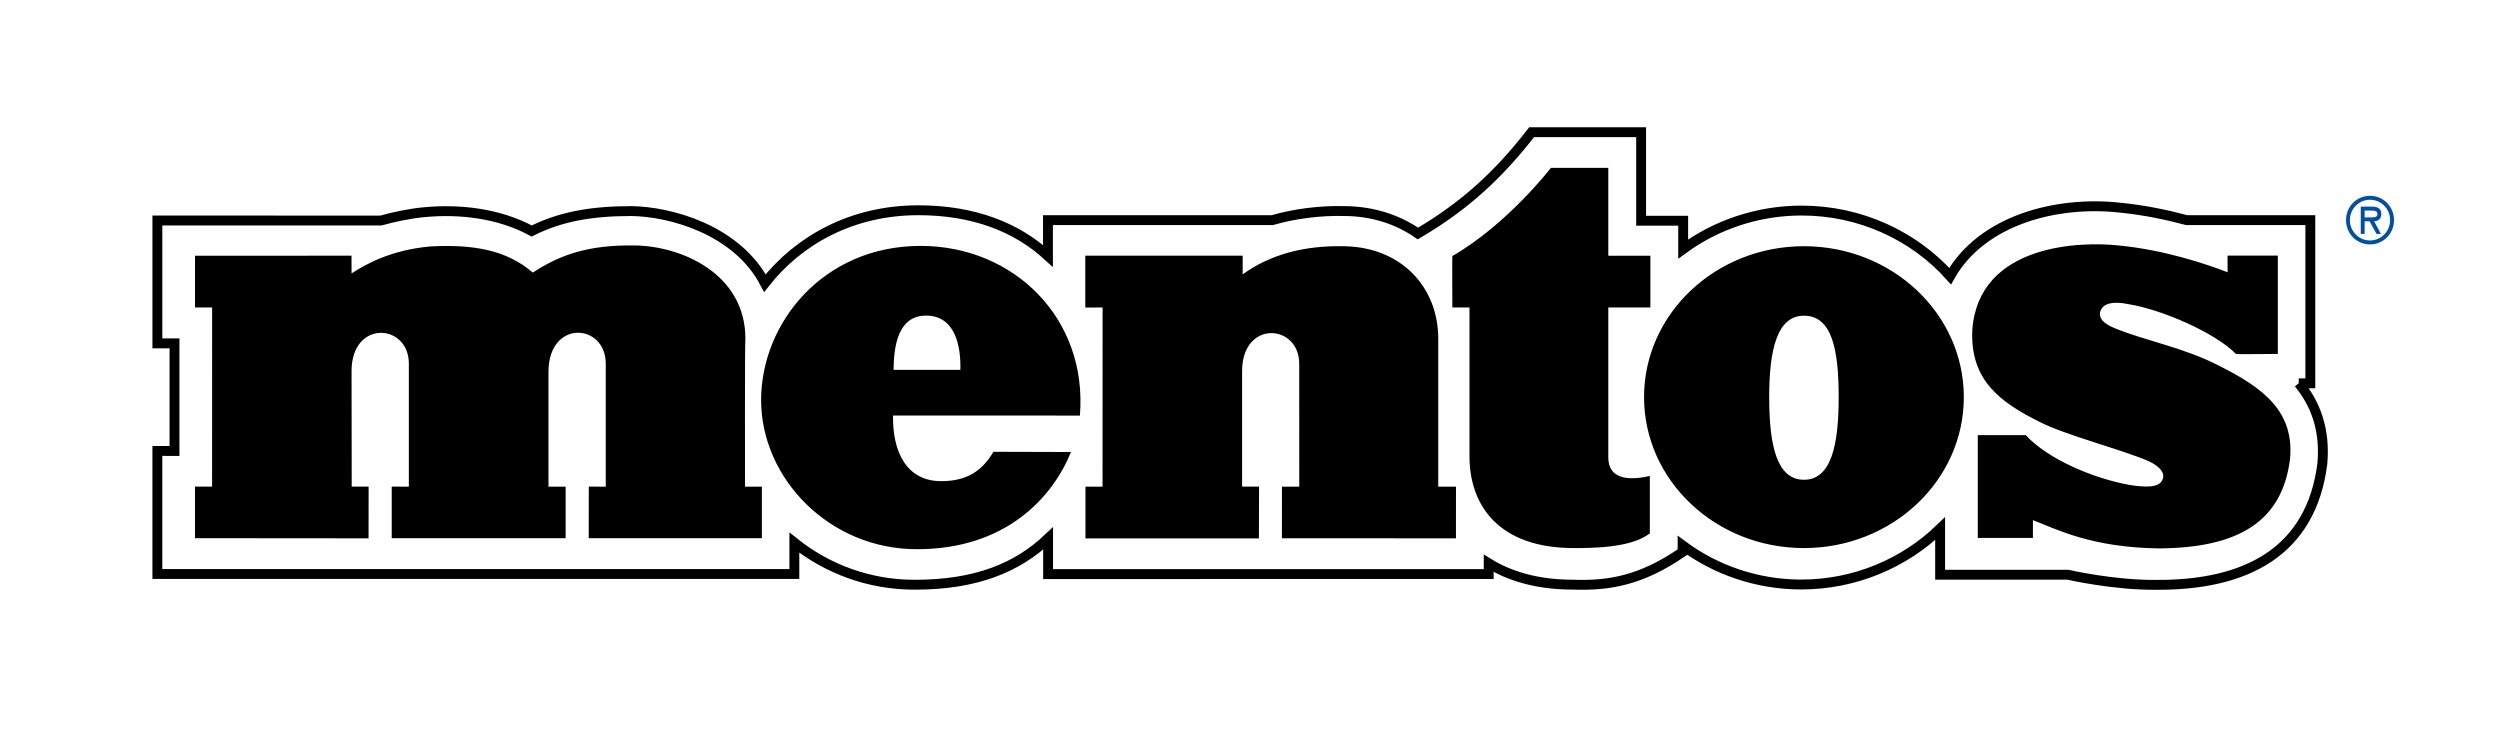 <?xml version="1.0" encoding="UTF-8"?><svg id="Layer_1" xmlns="http://www.w3.org/2000/svg" viewBox="0 0 253 60" width="200"><defs><style>.cls-1,.cls-2,.cls-3{fill-rule:evenodd;}.cls-2{fill:#004fa2;}.cls-3{fill:none;stroke:#000;stroke-miterlimit:10;}</style></defs><path class="cls-3" d="M232.632,30.841h1.174V14.327h-12.518c-1.995-.537-4.289-1.017-6.704-1.257-6.406-.723-13.994,1.212-17.232,6.926-3.66-4.093-9.098-6.637-15.024-6.637-4.454,0-8.634,1.441-11.99,3.894v-2.864h-4.257V5.428h-11.082c-3.319,4.299-6.814,7.503-11.508,10.252-2.038-1.414-4.553-2.245-7.372-2.27-2.576-.073-5.173.287-7.365.919h-22.7v3.619c-3.138-2.878-7.473-4.621-13.113-4.621-6.716,0-12.102,3.019-15.532,7.373-2.848-5.443-9.648-7.252-13.538-7.29-4.135,0-7.243.598-10.063,2.018-3.365-1.825-7.346-2.227-10.787-1.914-1.576.138-3.285.519-4.468.851H15.927v12.435l1.732-.003v10.891s-1.733-.001-1.733-.001v12.452l64.463.002v-3.174c3.33,2.655,7.578,4.272,12.208,4.257,6.184,0,10.348-1.726,13.472-4.681v3.607l44.588-.004v-1.089c2.203,1.357,5.028,2.156,8.475,2.159,3.678.142,6.986-.424,11.147-3.305v-.664c3.356,2.489,7.542,3.956,12.012,3.956,5.412,0,10.424-2.146,14.049-5.655v4.663h12.926s4.594,1.06,8.872,1.026c9.181.069,15.763-3.357,16.883-12.267.31-3.482-.712-6.089-2.391-8.131"/><path class="cls-1" d="M162.76,9.036v8.891h4.258v5.24h-4.258v15.221c.02,2.054,1.89,2.369,4.203,1.827v5.822c-1.066.756-2.842,1.511-7.697,1.477-7.508,0-10.555-4.22-10.555-9.307.007,0,0-15.04,0-15.04h-1.731s-.033-5.113,0-5.207c5.611-3.243,9.975-8.925,9.975-8.925h5.804Z"/><path class="cls-1" d="M166.378,32.241c0-8.436,7.245-15.275,16.181-15.275s16.18,6.839,16.18,15.275-7.245,15.274-16.18,15.274-16.181-6.841-16.181-15.274M179.042,32.241c0-4.904.834-8.241,3.517-8.241,2.81,0,3.515,3.337,3.515,8.241s-.77,8.361-3.515,8.361-3.517-3.459-3.517-8.361M200.151,46.49v-10.405h4.853c2.231,2.419,6.797,4.369,10.499,5.04,1.442.225,2.916.336,3.311-.471.331-.605-.083-1.338-1.391-1.947-3.045-1.277-8.344-2.603-11.031-3.966-3.969-1.989-7.034-4.208-6.794-9.301.631-8.753,11.073-8.972,14.856-8.545,4.559.447,8.727,1.835,10.978,2.707-.004-.011-.003-1.682-.003-1.682h5.087v9.947c0-.007-4.235.053-4.235,0-2.174-2.195-7.533-4.48-10.779-5.018-1.917-.403-2.777,0-2.976.807-.132.874.794,1.342,1.752,1.714,2.748,1.109,6.955,1.946,10.243,3.671,4.719,2.338,7.653,4.754,7.233,9.45-.791,6.298-5.139,9.005-13.271,9.058-6.817-.092-10.326-1.923-12.752-2.863v1.805h-5.582ZM145.55,26.328s0,14.972,0,14.972h1.796l-.004,5.229-17.614-.009.006-5.22h1.751l-.004-12.436c0-4.054-5.781-4.47-5.781.756v11.676h1.717l-.016,5.238h-17.552v-5.234c.01.007,1.728,0,1.728,0l.005-18.133s-1.75,0-1.75.006v-5.252h15.926v1.898c2.681-1.953,6.145-2.968,10.419-2.846,5.705.156,9.373,4.183,9.373,9.355M109.287,34.106c.8-9.852-6.699-17.171-16.117-17.171-9.893,0-16.145,7.844-16.145,15.598,0,7.969,6.956,15.125,15.797,15.096,8.851,0,13.637-5.108,15.565-9.835l-7.851-.023c-1.197,2.028-2.794,2.972-5.289,2.972-3.556,0-4.933-3.04-4.873-6.643l18.913.006ZM90.43,29.48h6.758c.07-2.376-.509-5.492-3.465-5.492-2.829,0-3.274,3.048-3.293,5.492h0ZM19.734,23.17l.002-5.239,15.838-.006.003,1.799c1.318-.867,3.918-2.375,7.968-2.733,4.202-.228,7.681.307,10.375,2.645,2.871-1.885,5.756-2.807,10.291-2.747,4.727.046,11.212,2.847,11.223,9.424-.068,0-.038,14.987-.038,14.987h1.705v5.214h-17.522l.005-5.22s1.718.006,1.718.006v-12.448c0-4.076-5.733-4.515-5.796.756-.001.006,0,11.69,0,11.69,0,0,1.737.002,1.735,0v5.216h-17.599v-5.22s1.733.006,1.733.006v-12.448c0-4.086-5.799-4.477-5.799.756-.004.012.016,11.686.016,11.686h1.712l-.007,5.235-17.565-.015v-5.22h1.731l.002-18.127-1.733.002Z"/><path class="cls-2" d="M239.303,13.361v.688h.419c.37,0,.875.063.875-.313,0-.35-.289-.375-.616-.375h-.678ZM240.955,15.727h-.45l-.697-1.277h-.506v1.277h-.394v-2.767h1.147c.494,0,.937.151.937.732,0,.544-.363.745-.727.758l.69,1.277ZM237.811,14.325c0,1.159.924,2.059,2.034,2.059s2.034-.901,2.034-2.059-.925-2.059-2.034-2.059-2.034.895-2.034,2.059h0ZM237.416,14.325c0-1.37,1.073-2.46,2.429-2.46s2.429,1.089,2.429,2.46-1.072,2.46-2.429,2.46-2.429-1.089-2.429-2.46h0Z"/></svg>